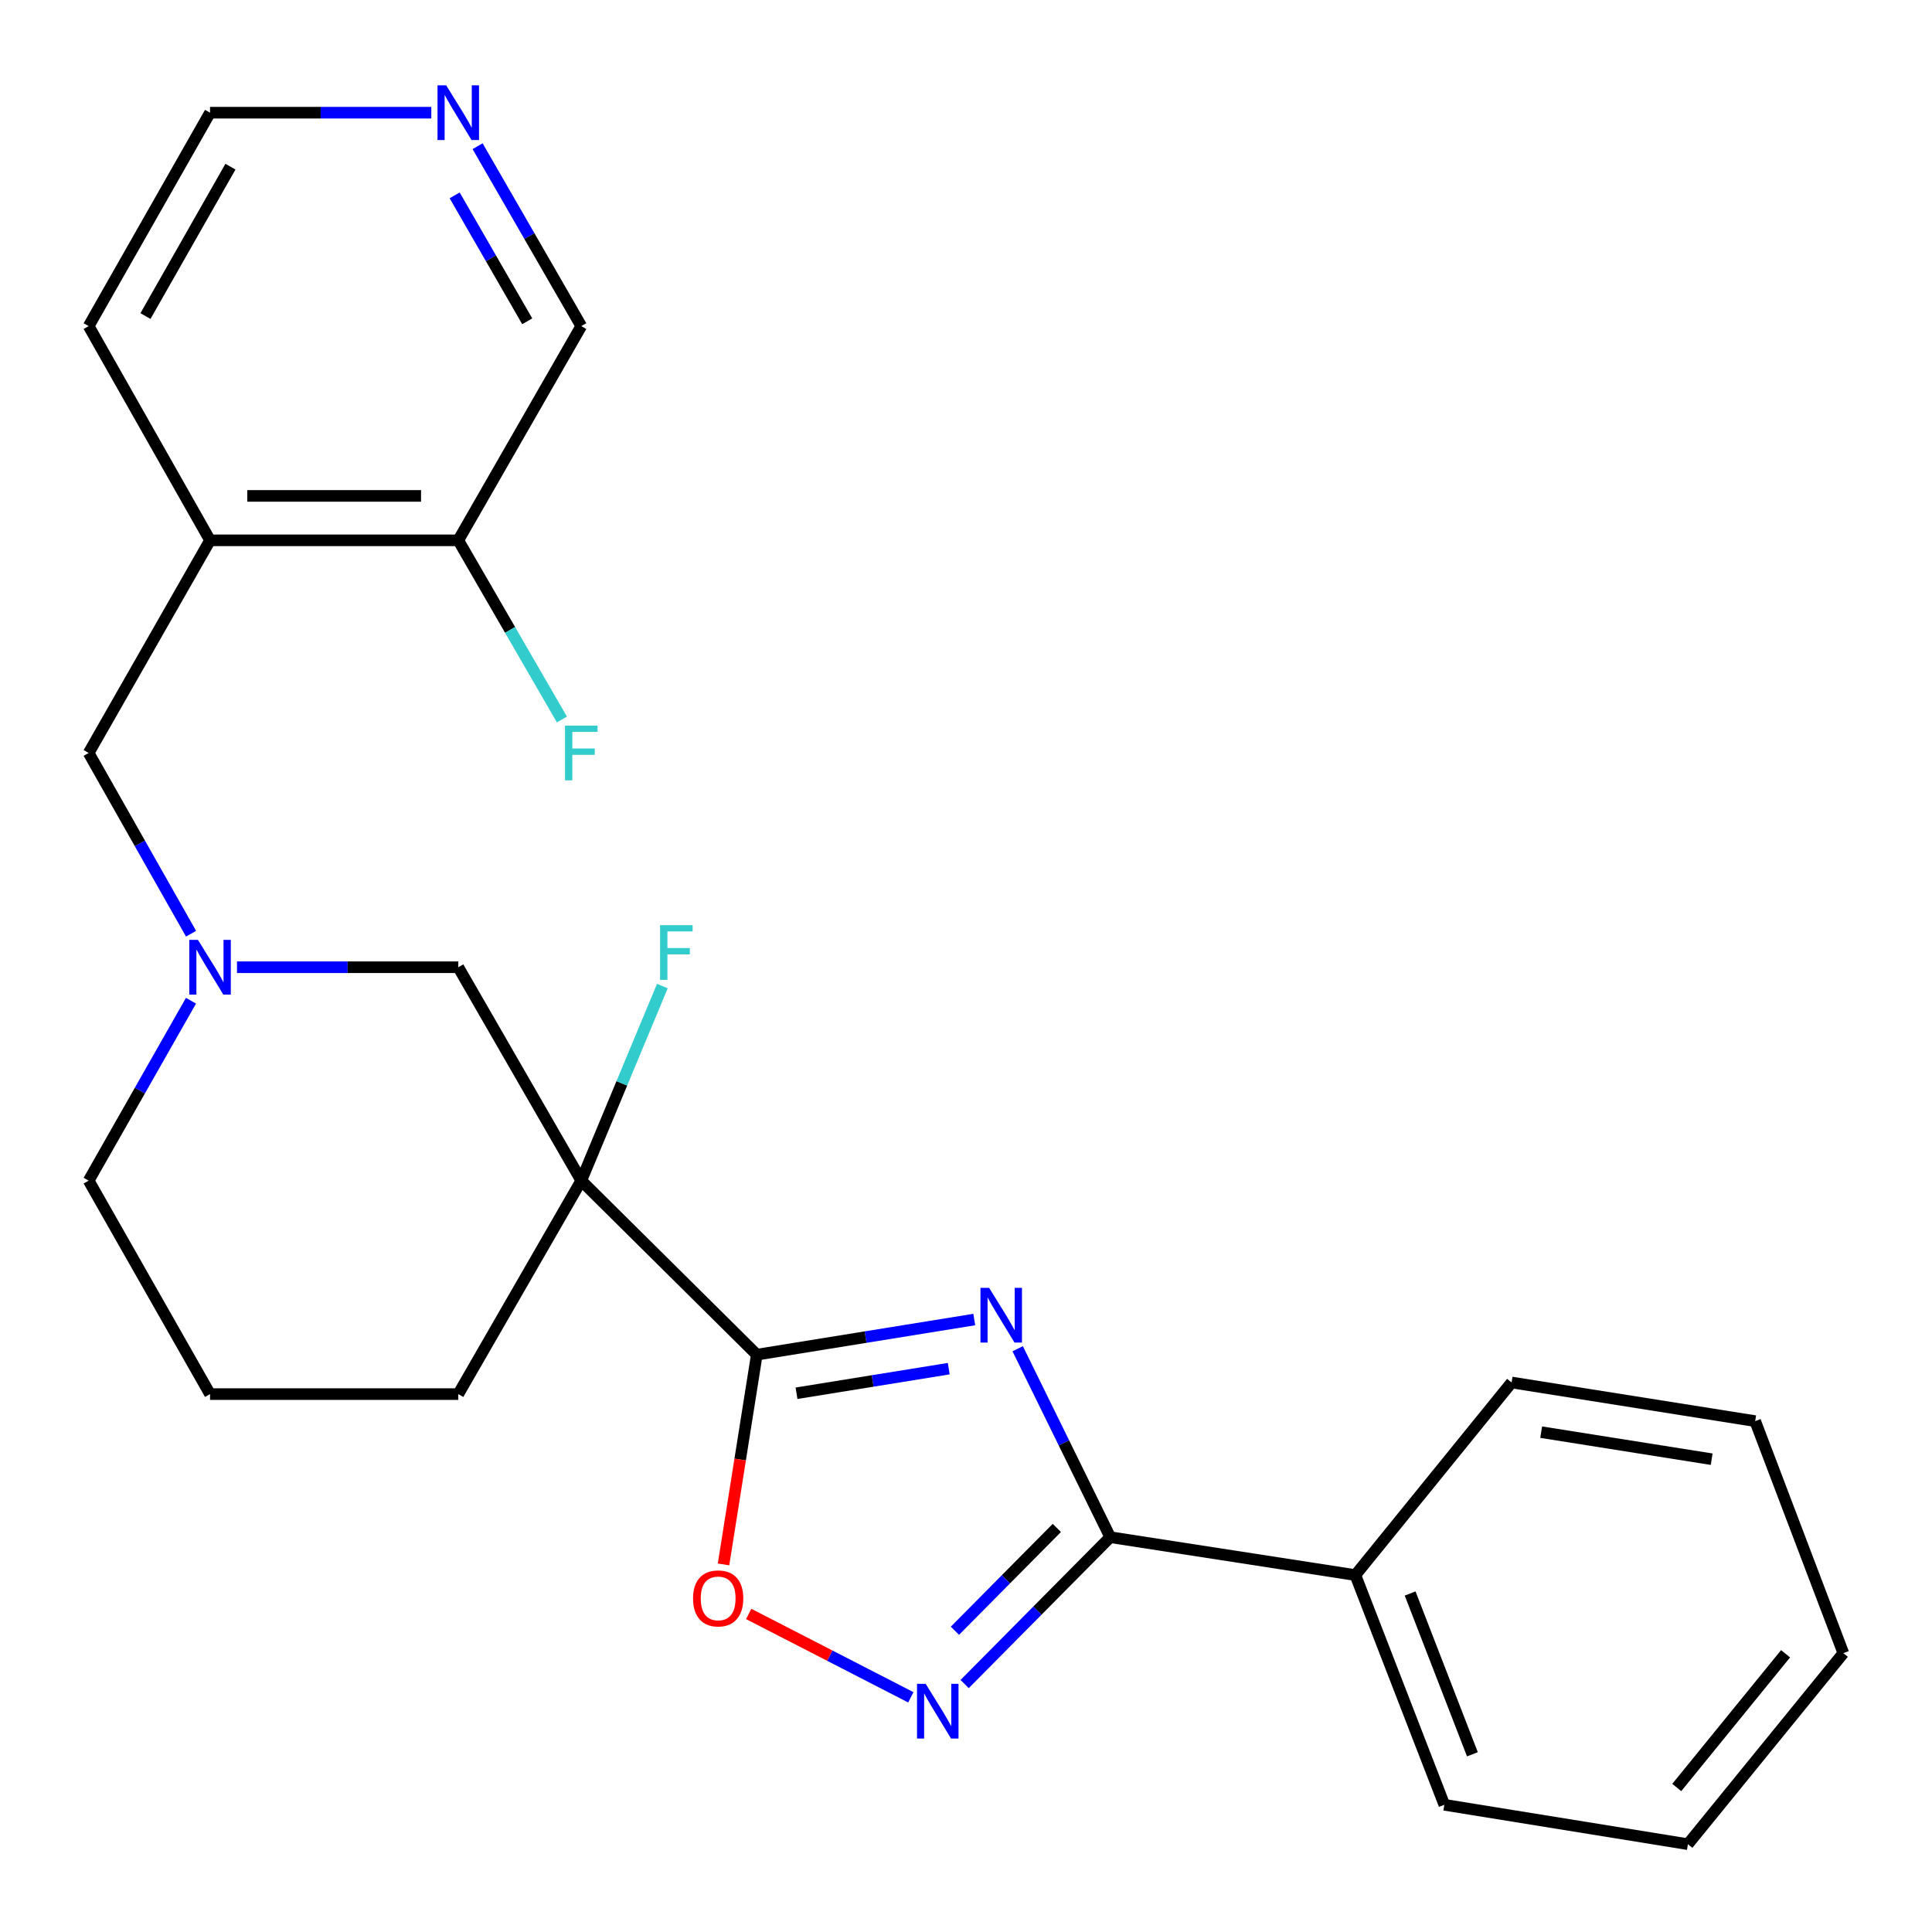 <?xml version='1.0' encoding='iso-8859-1'?>
<svg version='1.1' baseProfile='full'
              xmlns='http://www.w3.org/2000/svg'
                      xmlns:rdkit='http://www.rdkit.org/xml'
                      xmlns:xlink='http://www.w3.org/1999/xlink'
                  xml:space='preserve'
width='1000px' height='1000px' viewBox='0 0 1000 1000'>
<!-- END OF HEADER -->
<rect style='opacity:1.0;fill:#FFFFFF;stroke:none' width='1000' height='1000' x='0' y='0'> </rect>
<path class='bond-0' d='M 504.284,682.992 L 448.003,692.084' style='fill:none;fill-rule:evenodd;stroke:#0000FF;stroke-width:6px;stroke-linecap:butt;stroke-linejoin:miter;stroke-opacity:1' />
<path class='bond-0' d='M 448.003,692.084 L 391.722,701.176' style='fill:none;fill-rule:evenodd;stroke:#000000;stroke-width:6px;stroke-linecap:butt;stroke-linejoin:miter;stroke-opacity:1' />
<path class='bond-0' d='M 491.066,708.417 L 451.669,714.782' style='fill:none;fill-rule:evenodd;stroke:#0000FF;stroke-width:6px;stroke-linecap:butt;stroke-linejoin:miter;stroke-opacity:1' />
<path class='bond-0' d='M 451.669,714.782 L 412.273,721.146' style='fill:none;fill-rule:evenodd;stroke:#000000;stroke-width:6px;stroke-linecap:butt;stroke-linejoin:miter;stroke-opacity:1' />
<path class='bond-1' d='M 526.752,698.099 L 550.699,746.867' style='fill:none;fill-rule:evenodd;stroke:#0000FF;stroke-width:6px;stroke-linecap:butt;stroke-linejoin:miter;stroke-opacity:1' />
<path class='bond-1' d='M 550.699,746.867 L 574.647,795.634' style='fill:none;fill-rule:evenodd;stroke:#000000;stroke-width:6px;stroke-linecap:butt;stroke-linejoin:miter;stroke-opacity:1' />
<path class='bond-2' d='M 391.722,701.176 L 300.866,611.1' style='fill:none;fill-rule:evenodd;stroke:#000000;stroke-width:6px;stroke-linecap:butt;stroke-linejoin:miter;stroke-opacity:1' />
<path class='bond-4' d='M 391.722,701.176 L 383.109,755.456' style='fill:none;fill-rule:evenodd;stroke:#000000;stroke-width:6px;stroke-linecap:butt;stroke-linejoin:miter;stroke-opacity:1' />
<path class='bond-4' d='M 383.109,755.456 L 374.497,809.737' style='fill:none;fill-rule:evenodd;stroke:#FF0000;stroke-width:6px;stroke-linecap:butt;stroke-linejoin:miter;stroke-opacity:1' />
<path class='bond-3' d='M 574.647,795.634 L 536.972,833.648' style='fill:none;fill-rule:evenodd;stroke:#000000;stroke-width:6px;stroke-linecap:butt;stroke-linejoin:miter;stroke-opacity:1' />
<path class='bond-3' d='M 536.972,833.648 L 499.298,871.662' style='fill:none;fill-rule:evenodd;stroke:#0000FF;stroke-width:6px;stroke-linecap:butt;stroke-linejoin:miter;stroke-opacity:1' />
<path class='bond-3' d='M 547.014,790.854 L 520.642,817.464' style='fill:none;fill-rule:evenodd;stroke:#000000;stroke-width:6px;stroke-linecap:butt;stroke-linejoin:miter;stroke-opacity:1' />
<path class='bond-3' d='M 520.642,817.464 L 494.269,844.074' style='fill:none;fill-rule:evenodd;stroke:#0000FF;stroke-width:6px;stroke-linecap:butt;stroke-linejoin:miter;stroke-opacity:1' />
<path class='bond-9' d='M 574.647,795.634 L 701.535,815.254' style='fill:none;fill-rule:evenodd;stroke:#000000;stroke-width:6px;stroke-linecap:butt;stroke-linejoin:miter;stroke-opacity:1' />
<path class='bond-6' d='M 300.866,611.1 L 237.204,500.637' style='fill:none;fill-rule:evenodd;stroke:#000000;stroke-width:6px;stroke-linecap:butt;stroke-linejoin:miter;stroke-opacity:1' />
<path class='bond-12' d='M 300.866,611.1 L 321.856,560.741' style='fill:none;fill-rule:evenodd;stroke:#000000;stroke-width:6px;stroke-linecap:butt;stroke-linejoin:miter;stroke-opacity:1' />
<path class='bond-12' d='M 321.856,560.741 L 342.846,510.382' style='fill:none;fill-rule:evenodd;stroke:#33CCCC;stroke-width:6px;stroke-linecap:butt;stroke-linejoin:miter;stroke-opacity:1' />
<path class='bond-13' d='M 300.866,611.1 L 237.204,721.588' style='fill:none;fill-rule:evenodd;stroke:#000000;stroke-width:6px;stroke-linecap:butt;stroke-linejoin:miter;stroke-opacity:1' />
<path class='bond-25' d='M 471.452,878.532 L 429.487,856.953' style='fill:none;fill-rule:evenodd;stroke:#0000FF;stroke-width:6px;stroke-linecap:butt;stroke-linejoin:miter;stroke-opacity:1' />
<path class='bond-25' d='M 429.487,856.953 L 387.522,835.374' style='fill:none;fill-rule:evenodd;stroke:#FF0000;stroke-width:6px;stroke-linecap:butt;stroke-linejoin:miter;stroke-opacity:1' />
<path class='bond-5' d='M 122.671,500.637 L 179.938,500.637' style='fill:none;fill-rule:evenodd;stroke:#0000FF;stroke-width:6px;stroke-linecap:butt;stroke-linejoin:miter;stroke-opacity:1' />
<path class='bond-5' d='M 179.938,500.637 L 237.204,500.637' style='fill:none;fill-rule:evenodd;stroke:#000000;stroke-width:6px;stroke-linecap:butt;stroke-linejoin:miter;stroke-opacity:1' />
<path class='bond-8' d='M 98.891,483.291 L 72.389,436.516' style='fill:none;fill-rule:evenodd;stroke:#0000FF;stroke-width:6px;stroke-linecap:butt;stroke-linejoin:miter;stroke-opacity:1' />
<path class='bond-8' d='M 72.389,436.516 L 45.887,389.74' style='fill:none;fill-rule:evenodd;stroke:#000000;stroke-width:6px;stroke-linecap:butt;stroke-linejoin:miter;stroke-opacity:1' />
<path class='bond-27' d='M 98.857,517.974 L 72.372,564.537' style='fill:none;fill-rule:evenodd;stroke:#0000FF;stroke-width:6px;stroke-linecap:butt;stroke-linejoin:miter;stroke-opacity:1' />
<path class='bond-27' d='M 72.372,564.537 L 45.887,611.1' style='fill:none;fill-rule:evenodd;stroke:#000000;stroke-width:6px;stroke-linecap:butt;stroke-linejoin:miter;stroke-opacity:1' />
<path class='bond-7' d='M 108.719,279.674 L 45.887,389.74' style='fill:none;fill-rule:evenodd;stroke:#000000;stroke-width:6px;stroke-linecap:butt;stroke-linejoin:miter;stroke-opacity:1' />
<path class='bond-10' d='M 108.719,279.674 L 237.204,279.674' style='fill:none;fill-rule:evenodd;stroke:#000000;stroke-width:6px;stroke-linecap:butt;stroke-linejoin:miter;stroke-opacity:1' />
<path class='bond-10' d='M 127.992,256.682 L 217.931,256.682' style='fill:none;fill-rule:evenodd;stroke:#000000;stroke-width:6px;stroke-linecap:butt;stroke-linejoin:miter;stroke-opacity:1' />
<path class='bond-17' d='M 108.719,279.674 L 45.887,168.79' style='fill:none;fill-rule:evenodd;stroke:#000000;stroke-width:6px;stroke-linecap:butt;stroke-linejoin:miter;stroke-opacity:1' />
<path class='bond-20' d='M 701.535,815.254 L 747.583,934.159' style='fill:none;fill-rule:evenodd;stroke:#000000;stroke-width:6px;stroke-linecap:butt;stroke-linejoin:miter;stroke-opacity:1' />
<path class='bond-20' d='M 729.883,824.787 L 762.116,908.021' style='fill:none;fill-rule:evenodd;stroke:#000000;stroke-width:6px;stroke-linecap:butt;stroke-linejoin:miter;stroke-opacity:1' />
<path class='bond-21' d='M 701.535,815.254 L 782.403,715.572' style='fill:none;fill-rule:evenodd;stroke:#000000;stroke-width:6px;stroke-linecap:butt;stroke-linejoin:miter;stroke-opacity:1' />
<path class='bond-14' d='M 237.204,279.674 L 264.021,326.038' style='fill:none;fill-rule:evenodd;stroke:#000000;stroke-width:6px;stroke-linecap:butt;stroke-linejoin:miter;stroke-opacity:1' />
<path class='bond-14' d='M 264.021,326.038 L 290.837,372.402' style='fill:none;fill-rule:evenodd;stroke:#33CCCC;stroke-width:6px;stroke-linecap:butt;stroke-linejoin:miter;stroke-opacity:1' />
<path class='bond-16' d='M 237.204,279.674 L 300.866,168.79' style='fill:none;fill-rule:evenodd;stroke:#000000;stroke-width:6px;stroke-linecap:butt;stroke-linejoin:miter;stroke-opacity:1' />
<path class='bond-11' d='M 223.252,58.327 L 165.985,58.327' style='fill:none;fill-rule:evenodd;stroke:#0000FF;stroke-width:6px;stroke-linecap:butt;stroke-linejoin:miter;stroke-opacity:1' />
<path class='bond-11' d='M 165.985,58.327 L 108.719,58.327' style='fill:none;fill-rule:evenodd;stroke:#000000;stroke-width:6px;stroke-linecap:butt;stroke-linejoin:miter;stroke-opacity:1' />
<path class='bond-28' d='M 247.202,75.674 L 274.034,122.232' style='fill:none;fill-rule:evenodd;stroke:#0000FF;stroke-width:6px;stroke-linecap:butt;stroke-linejoin:miter;stroke-opacity:1' />
<path class='bond-28' d='M 274.034,122.232 L 300.866,168.79' style='fill:none;fill-rule:evenodd;stroke:#000000;stroke-width:6px;stroke-linecap:butt;stroke-linejoin:miter;stroke-opacity:1' />
<path class='bond-28' d='M 235.331,101.122 L 254.114,133.713' style='fill:none;fill-rule:evenodd;stroke:#0000FF;stroke-width:6px;stroke-linecap:butt;stroke-linejoin:miter;stroke-opacity:1' />
<path class='bond-28' d='M 254.114,133.713 L 272.896,166.303' style='fill:none;fill-rule:evenodd;stroke:#000000;stroke-width:6px;stroke-linecap:butt;stroke-linejoin:miter;stroke-opacity:1' />
<path class='bond-18' d='M 237.204,721.588 L 108.719,721.588' style='fill:none;fill-rule:evenodd;stroke:#000000;stroke-width:6px;stroke-linecap:butt;stroke-linejoin:miter;stroke-opacity:1' />
<path class='bond-15' d='M 45.887,611.1 L 108.719,721.588' style='fill:none;fill-rule:evenodd;stroke:#000000;stroke-width:6px;stroke-linecap:butt;stroke-linejoin:miter;stroke-opacity:1' />
<path class='bond-19' d='M 45.887,168.79 L 108.719,58.327' style='fill:none;fill-rule:evenodd;stroke:#000000;stroke-width:6px;stroke-linecap:butt;stroke-linejoin:miter;stroke-opacity:1' />
<path class='bond-19' d='M 75.297,163.588 L 119.279,86.264' style='fill:none;fill-rule:evenodd;stroke:#000000;stroke-width:6px;stroke-linecap:butt;stroke-linejoin:miter;stroke-opacity:1' />
<path class='bond-23' d='M 747.583,934.159 L 873.654,954.545' style='fill:none;fill-rule:evenodd;stroke:#000000;stroke-width:6px;stroke-linecap:butt;stroke-linejoin:miter;stroke-opacity:1' />
<path class='bond-22' d='M 782.403,715.572 L 908.474,735.575' style='fill:none;fill-rule:evenodd;stroke:#000000;stroke-width:6px;stroke-linecap:butt;stroke-linejoin:miter;stroke-opacity:1' />
<path class='bond-22' d='M 797.71,741.28 L 885.96,755.282' style='fill:none;fill-rule:evenodd;stroke:#000000;stroke-width:6px;stroke-linecap:butt;stroke-linejoin:miter;stroke-opacity:1' />
<path class='bond-24' d='M 908.474,735.575 L 954.113,855.668' style='fill:none;fill-rule:evenodd;stroke:#000000;stroke-width:6px;stroke-linecap:butt;stroke-linejoin:miter;stroke-opacity:1' />
<path class='bond-26' d='M 873.654,954.545 L 954.113,855.668' style='fill:none;fill-rule:evenodd;stroke:#000000;stroke-width:6px;stroke-linecap:butt;stroke-linejoin:miter;stroke-opacity:1' />
<path class='bond-26' d='M 867.889,925.202 L 924.21,855.988' style='fill:none;fill-rule:evenodd;stroke:#000000;stroke-width:6px;stroke-linecap:butt;stroke-linejoin:miter;stroke-opacity:1' />
<path  class='atom-0' d='M 511.967 666.579
L 521.247 681.579
Q 522.167 683.059, 523.647 685.739
Q 525.127 688.419, 525.207 688.579
L 525.207 666.579
L 528.967 666.579
L 528.967 694.899
L 525.087 694.899
L 515.127 678.499
Q 513.967 676.579, 512.727 674.379
Q 511.527 672.179, 511.167 671.499
L 511.167 694.899
L 507.487 694.899
L 507.487 666.579
L 511.967 666.579
' fill='#0000FF'/>
<path  class='atom-4' d='M 479.127 871.538
L 488.407 886.538
Q 489.327 888.018, 490.807 890.698
Q 492.287 893.378, 492.367 893.538
L 492.367 871.538
L 496.127 871.538
L 496.127 899.858
L 492.247 899.858
L 482.287 883.458
Q 481.127 881.538, 479.887 879.338
Q 478.687 877.138, 478.327 876.458
L 478.327 899.858
L 474.647 899.858
L 474.647 871.538
L 479.127 871.538
' fill='#0000FF'/>
<path  class='atom-5' d='M 358.719 827.328
Q 358.719 820.528, 362.079 816.728
Q 365.439 812.928, 371.719 812.928
Q 377.999 812.928, 381.359 816.728
Q 384.719 820.528, 384.719 827.328
Q 384.719 834.208, 381.319 838.128
Q 377.919 842.008, 371.719 842.008
Q 365.479 842.008, 362.079 838.128
Q 358.719 834.248, 358.719 827.328
M 371.719 838.808
Q 376.039 838.808, 378.359 835.928
Q 380.719 833.008, 380.719 827.328
Q 380.719 821.768, 378.359 818.968
Q 376.039 816.128, 371.719 816.128
Q 367.399 816.128, 365.039 818.928
Q 362.719 821.728, 362.719 827.328
Q 362.719 833.048, 365.039 835.928
Q 367.399 838.808, 371.719 838.808
' fill='#FF0000'/>
<path  class='atom-6' d='M 102.459 486.477
L 111.739 501.477
Q 112.659 502.957, 114.139 505.637
Q 115.619 508.317, 115.699 508.477
L 115.699 486.477
L 119.459 486.477
L 119.459 514.797
L 115.579 514.797
L 105.619 498.397
Q 104.459 496.477, 103.219 494.277
Q 102.019 492.077, 101.659 491.397
L 101.659 514.797
L 97.979 514.797
L 97.979 486.477
L 102.459 486.477
' fill='#0000FF'/>
<path  class='atom-12' d='M 230.944 44.167
L 240.224 59.167
Q 241.144 60.647, 242.624 63.327
Q 244.104 66.007, 244.184 66.167
L 244.184 44.167
L 247.944 44.167
L 247.944 72.487
L 244.064 72.487
L 234.104 56.087
Q 232.944 54.167, 231.704 51.967
Q 230.504 49.767, 230.144 49.087
L 230.144 72.487
L 226.464 72.487
L 226.464 44.167
L 230.944 44.167
' fill='#0000FF'/>
<path  class='atom-13' d='M 341.661 478.864
L 358.501 478.864
L 358.501 482.104
L 345.461 482.104
L 345.461 490.704
L 357.061 490.704
L 357.061 493.984
L 345.461 493.984
L 345.461 507.184
L 341.661 507.184
L 341.661 478.864
' fill='#33CCCC'/>
<path  class='atom-15' d='M 292.446 375.58
L 309.286 375.58
L 309.286 378.82
L 296.246 378.82
L 296.246 387.42
L 307.846 387.42
L 307.846 390.7
L 296.246 390.7
L 296.246 403.9
L 292.446 403.9
L 292.446 375.58
' fill='#33CCCC'/>
</svg>
